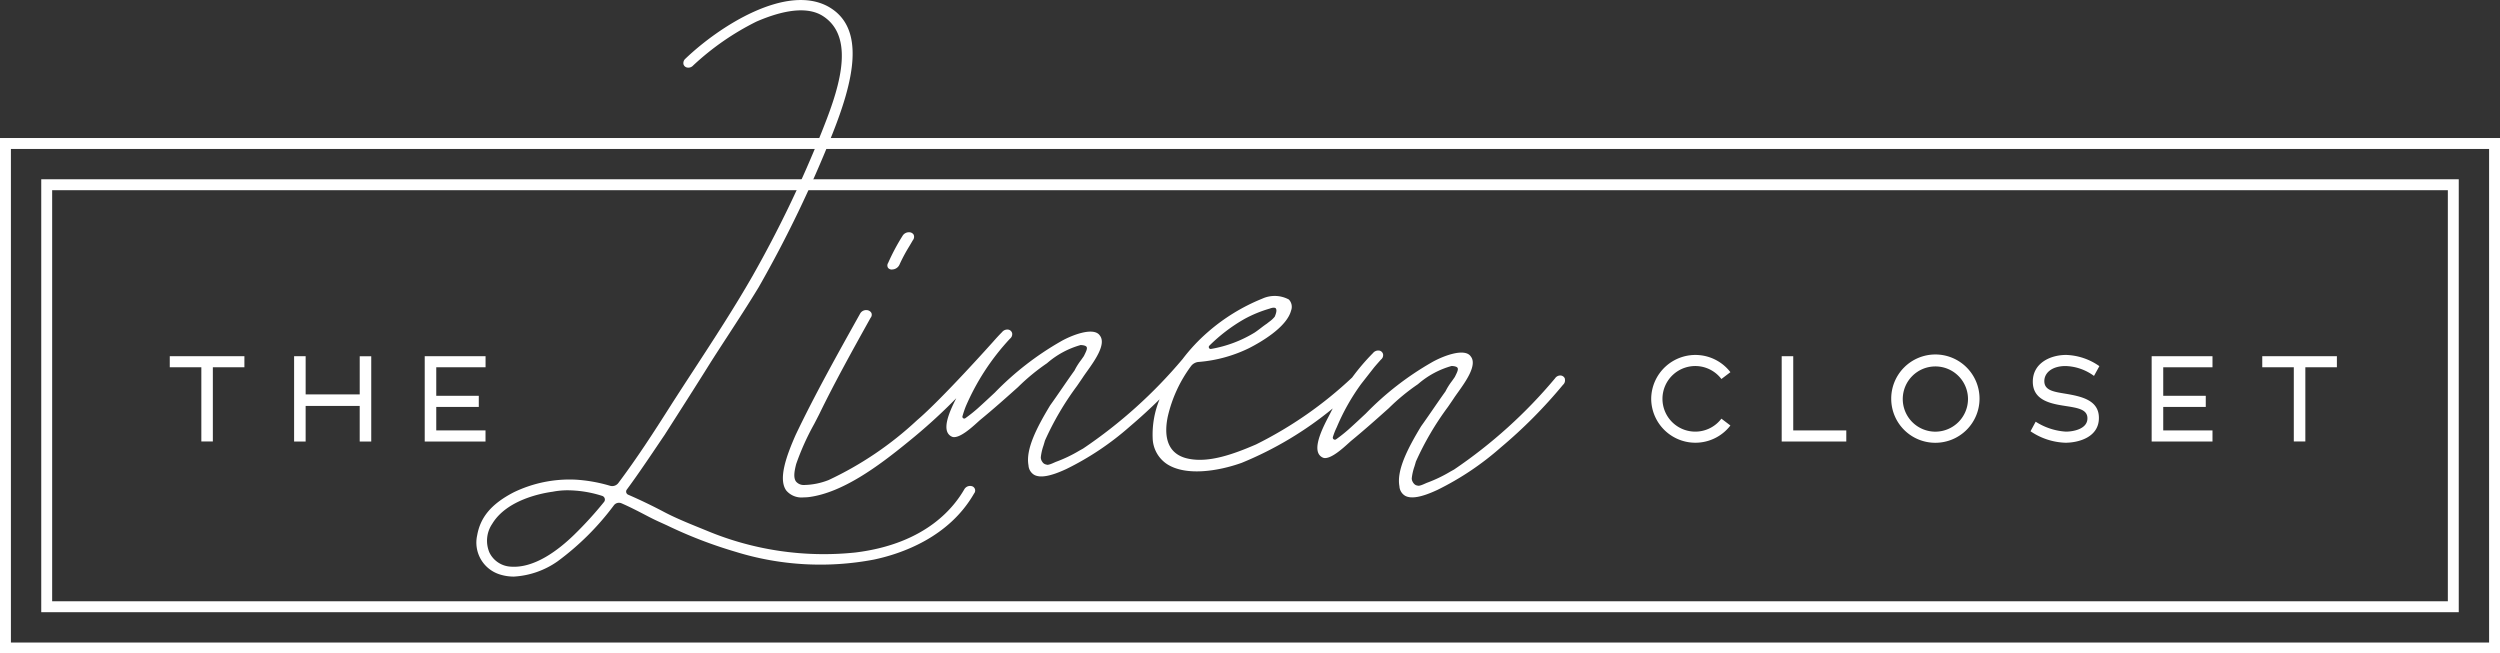 <svg id="Logo-The-Linen-Closet" xmlns="http://www.w3.org/2000/svg" xmlns:xlink="http://www.w3.org/1999/xlink" width="208.082" height="54.389" viewBox="0 0 208.082 54.389">
  <rect x="0" y="0" width="208.082" height="54.389" fill="#333333" stroke="none"/>
  <defs>
    <clipPath id="clip-path">
      <rect id="Rectangle_222" data-name="Rectangle 222" width="208.082" height="54.389" fill="none"/>
    </clipPath>
  </defs>
  <g id="Group_248" data-name="Group 248" clip-path="url(#clip-path)">
    <path id="Path_168" data-name="Path 168" d="M162.279,40.514a.551.551,0,0,0-.747.219c-.762,1.308-3.023,4.514-9.072,5.254a25.278,25.278,0,0,1-12.4-1.832c-1.138-.464-2.424-.968-3.506-1.538-.944-.5-2-1.01-2.993-1.44a.286.286,0,0,1-.164-.188.281.281,0,0,1,.047-.24c1.054-1.425,2.155-3.089,3.139-4.539,1.224-1.915,2.612-4.084,3.885-6.124.44-.689.888-1.377,1.335-2.064.879-1.351,1.787-2.747,2.623-4.127a100.106,100.106,0,0,0,6.134-12.754c1.688-4.249,2.894-8.834-.4-10.619-3.468-1.844-8.945,1.6-11.834,4.36a.48.48,0,0,0-.162.476.387.387,0,0,0,.291.261.535.535,0,0,0,.515-.172,22.122,22.122,0,0,1,5.266-3.651c1.437-.62,3.933-1.485,5.528-.461,2.934,1.884,1.1,6.636-.116,9.694a97.39,97.39,0,0,1-5.745,11.95c-1.512,2.641-3.216,5.252-4.863,7.778-.692,1.061-1.408,2.158-2.1,3.244-1.206,1.9-2.624,4.1-4.2,6.2a.636.636,0,0,1-.688.232,12.754,12.754,0,0,0-2.846-.509,10.678,10.678,0,0,0-5.183,1.056c-1.927,1-2.777,2.132-3.033,3.574a2.776,2.776,0,0,0,1.863,3.252,3.863,3.863,0,0,0,1.193.185,7.007,7.007,0,0,0,3.639-1.272,22.364,22.364,0,0,0,4.684-4.661A.53.53,0,0,1,133,41.89c.751.326,1.483.71,2.192,1.08.672.351,1.019.493,1.579.75a37.356,37.356,0,0,0,5.7,2.2,23.861,23.861,0,0,0,11.545.655c2.307-.487,6.241-1.85,8.332-5.5a.376.376,0,0,0-.071-.556M131.548,41.78a30.883,30.883,0,0,1-2.466,2.709c-1.348,1.317-3.37,2.849-5.352,2.671a2.089,2.089,0,0,1-1.719-1.169,2.5,2.5,0,0,1,.231-2.39c1.213-2.015,4.154-2.555,5.029-2.673a6.488,6.488,0,0,1,1.244-.12,9.607,9.607,0,0,1,2.879.466.322.322,0,0,1,.212.216.311.311,0,0,1-.059.291" transform="translate(-81.273 0)" fill="#fff"/>
    <path id="Path_169" data-name="Path 169" d="M225.527,62.016a.61.61,0,0,0,.093-.007.694.694,0,0,0,.555-.454,13.815,13.815,0,0,1,.785-1.461c.1-.167.2-.338.3-.511a.441.441,0,0,0,.067-.466.435.435,0,0,0-.387-.2h-.008a.615.615,0,0,0-.533.309,17.519,17.519,0,0,0-1.194,2.245.374.374,0,0,0-.007.408.4.4,0,0,0,.331.142" transform="translate(-151.283 -39.586)" fill="#fff"/>
    <path id="Path_170" data-name="Path 170" d="M263.709,81.976a.406.406,0,0,0-.324-.263.518.518,0,0,0-.494.229,40.678,40.678,0,0,1-8.406,7.593l-.3.166a11.5,11.5,0,0,1-1.979.946l-.1.044c-.191.087-.547.251-.672.179l-.021-.006c-.239-.013-.464-.36-.451-.6a4.44,4.44,0,0,1,.223-.978c.044-.145.086-.281.119-.408a24.252,24.252,0,0,1,2.67-4.554c.155-.225.309-.449.462-.676.089-.141.215-.317.361-.521.652-.913,1.639-2.293,1.078-3-.514-.772-2.439.012-3.287.512a24.84,24.84,0,0,0-5.443,4.228c-.475.445-.966.905-1.451,1.338a12.556,12.556,0,0,1-1.03.816.169.169,0,0,1-.2,0,.167.167,0,0,1-.068-.184,5.4,5.4,0,0,1,.321-.817,17.867,17.867,0,0,1,2.037-3.611l1.069-1.366c.185-.219.379-.441.574-.656a.468.468,0,0,0,.176-.456.4.4,0,0,0-.29-.29.56.56,0,0,0-.547.2A18.162,18.162,0,0,0,246,81.876a33.188,33.188,0,0,1-8,5.572c-1.915.826-3.922,1.542-5.632,1.187-1.936-.4-2-2.129-1.715-3.5a11.255,11.255,0,0,1,1.938-4.208.884.884,0,0,1,.673-.349,11.646,11.646,0,0,0,4.169-1.152c.927-.473,3.121-1.723,3.484-3.12a.872.872,0,0,0-.189-.923,2.485,2.485,0,0,0-2.218-.065A15.967,15.967,0,0,0,234,78.086a14.932,14.932,0,0,0-2.116,2.259,40.1,40.1,0,0,1-8.278,7.446l-.3.166a11.5,11.5,0,0,1-1.977.945l-.1.044c-.191.088-.546.25-.671.179l-.021-.006a.456.456,0,0,1-.317-.211.645.645,0,0,1-.134-.388,4.415,4.415,0,0,1,.223-.978c.044-.145.086-.282.119-.408a24.254,24.254,0,0,1,2.67-4.554q.232-.338.463-.677c.089-.14.215-.317.361-.521.652-.913,1.638-2.293,1.077-3-.514-.772-2.438.013-3.287.512a24.83,24.83,0,0,0-5.443,4.229c-.475.445-.965.9-1.45,1.337a12.7,12.7,0,0,1-1.016.806.15.15,0,0,1-.177,0,.148.148,0,0,1-.061-.162,8.634,8.634,0,0,1,.279-.829,19.634,19.634,0,0,1,3.68-5.633.47.47,0,0,0,.176-.456.4.4,0,0,0-.29-.29.559.559,0,0,0-.547.2c-.237.238-.48.5-.764.824-.042.047-4.247,4.755-6.3,6.5a28.555,28.555,0,0,1-7.37,4.99,5.846,5.846,0,0,1-2.047.414.834.834,0,0,1-.671-.289c-.246-.338-.12-.934.017-1.464a21.093,21.093,0,0,1,1.494-3.321c.143-.275.285-.549.425-.825,1.3-2.677,2.811-5.389,4.266-8.007a.4.4,0,0,0,.074-.414.47.47,0,0,0-.415-.237.565.565,0,0,0-.521.288l-.01.018c-1.842,3.3-3.746,6.7-5.355,10.071-.776,1.762-1.476,3.691-.783,4.642a1.66,1.66,0,0,0,1.431.569,4.269,4.269,0,0,0,.445-.025c2.787-.362,5.746-2.531,8.273-4.6a46.407,46.407,0,0,0,4-3.63c-.411.795-1.03,2.1-.753,2.8a.721.721,0,0,0,.461.428c.583.119,1.573-.782,2.105-1.265l.143-.129c1.113-.911,2.156-1.841,3.163-2.741l.014-.013a17.29,17.29,0,0,1,2.416-1.99,7.217,7.217,0,0,1,2.807-1.517c.277.016.438.069.492.163.079.135-.047.388-.206.708l-.024.049c-.08.117-.159.229-.237.337a5.341,5.341,0,0,0-.54.861c-.34.472-.686.975-1.021,1.461s-.673.977-1.01,1.446c-1.085,1.8-2.053,3.643-1.8,4.99a.982.982,0,0,0,.473.791c.507.279,1.386.118,2.686-.49a23.822,23.822,0,0,0,5.27-3.528c.856-.726,1.69-1.489,2.481-2.269a7.706,7.706,0,0,0-.575,3.236,2.67,2.67,0,0,0,1.2,2.16c1.555,1.005,4.224.6,6.205-.107a29.533,29.533,0,0,0,7.585-4.531c-.081.154-.156.3-.228.444-.029.057-.063.122-.1.195-.388.738-1.194,2.272-.885,3.054a.72.72,0,0,0,.461.428c.583.12,1.574-.783,2.107-1.267l.141-.128c1.123-.919,2.166-1.851,3.177-2.754a17.2,17.2,0,0,1,2.417-1.989,7.2,7.2,0,0,1,2.806-1.517c.277.015.438.069.492.162.079.136-.047.388-.206.707l-.025.05c-.081.119-.162.232-.24.342a5.319,5.319,0,0,0-.537.856c-.337.47-.682.969-1.015,1.453s-.676.982-1.016,1.455c-1.085,1.8-2.053,3.643-1.8,4.99a.981.981,0,0,0,.474.791c.507.279,1.386.118,2.686-.49a23.825,23.825,0,0,0,5.27-3.528,40.587,40.587,0,0,0,5.181-5.216.49.49,0,0,0,.153-.507m-24.056-5.849c.093.1.059.345-.088.683a2.256,2.256,0,0,1-.446.415c-.072.056-.141.109-.2.158-.186.124-.353.251-.513.374s-.322.246-.5.366A10.311,10.311,0,0,1,234.25,79.5a.153.153,0,0,1-.165-.086.158.158,0,0,1,.031-.187A13.911,13.911,0,0,1,237.045,77a10.471,10.471,0,0,1,2.084-.856c.265-.1.446-.1.525-.018" transform="translate(-133.457 -50.456)" fill="#fff"/>
    <path id="Path_171" data-name="Path 171" d="M49.284,91.3H46.658v6.176H45.7V91.3H43.072v-.924h6.213Z" transform="translate(-28.942 -60.73)" fill="#fff"/>
    <path id="Path_172" data-name="Path 172" d="M81.041,90.381v7.1H80.08V94.516h-4.5v2.963H74.62v-7.1h.961v3.176h4.5V90.381Z" transform="translate(-50.141 -60.73)" fill="#fff"/>
    <path id="Path_173" data-name="Path 173" d="M108.72,91.3v2.373h3.54V94.6h-3.54v1.955h4.1v.924H107.76v-7.1h5.064V91.3Z" transform="translate(-72.409 -60.73)" fill="#fff"/>
    <path id="Path_174" data-name="Path 174" d="M418.94,93.715a3.679,3.679,0,0,1,6.593-2.222l-.75.569a2.73,2.73,0,1,0,0,3.3l.75.57a3.679,3.679,0,0,1-6.593-2.222" transform="translate(-281.506 -60.516)" fill="#fff"/>
    <path id="Path_175" data-name="Path 175" d="M457.425,96.555v.924h-5.377v-7.1h.961v6.176Z" transform="translate(-303.753 -60.73)" fill="#fff"/>
    <path id="Path_176" data-name="Path 176" d="M479.839,93.715a3.675,3.675,0,1,1,3.675,3.655,3.665,3.665,0,0,1-3.675-3.655m6.39,0a2.715,2.715,0,1,0-2.715,2.73,2.723,2.723,0,0,0,2.715-2.73" transform="translate(-322.427 -60.516)" fill="#fff"/>
    <path id="Path_177" data-name="Path 177" d="M515.174,96.415l.43-.8a5.279,5.279,0,0,0,2.509.827c.626,0,1.8-.217,1.8-1.107,0-.742-.789-.867-1.838-1.029-1.2-.184-2.71-.456-2.709-2.026,0-1.548,1.468-2.222,2.77-2.222a5.073,5.073,0,0,1,2.771.934l-.448.813a4.2,4.2,0,0,0-2.366-.823c-1.128,0-1.769.568-1.768,1.258,0,.776.8.886,1.751,1.044,1.379.231,2.792.548,2.792,2.018,0,1.645-1.762,2.064-2.786,2.064a5.473,5.473,0,0,1-2.906-.954" transform="translate(-346.17 -60.516)" fill="#fff"/>
    <path id="Path_178" data-name="Path 178" d="M546.887,91.3v2.373h3.54V94.6h-3.54v1.955h4.1v.924h-5.064v-7.1h5.064V91.3Z" transform="translate(-366.835 -60.73)" fill="#fff"/>
    <path id="Path_179" data-name="Path 179" d="M580.187,91.3h-2.626v6.176h-.96V91.3h-2.626v-.924h6.212Z" transform="translate(-385.681 -60.73)" fill="#fff"/>
    <path id="Path_180" data-name="Path 180" d="M208.082,77.924H0v-42.9H208.082ZM.908,77.016H207.174V35.934H.908Z" transform="translate(0 -23.536)" fill="#fff"/>
    <path id="Path_181" data-name="Path 181" d="M211.681,81.523H10.465V45.491H211.681ZM11.373,80.615h199.4V46.4H11.373Z" transform="translate(-7.032 -30.568)" fill="#fff"/>
  </g>
</svg>
